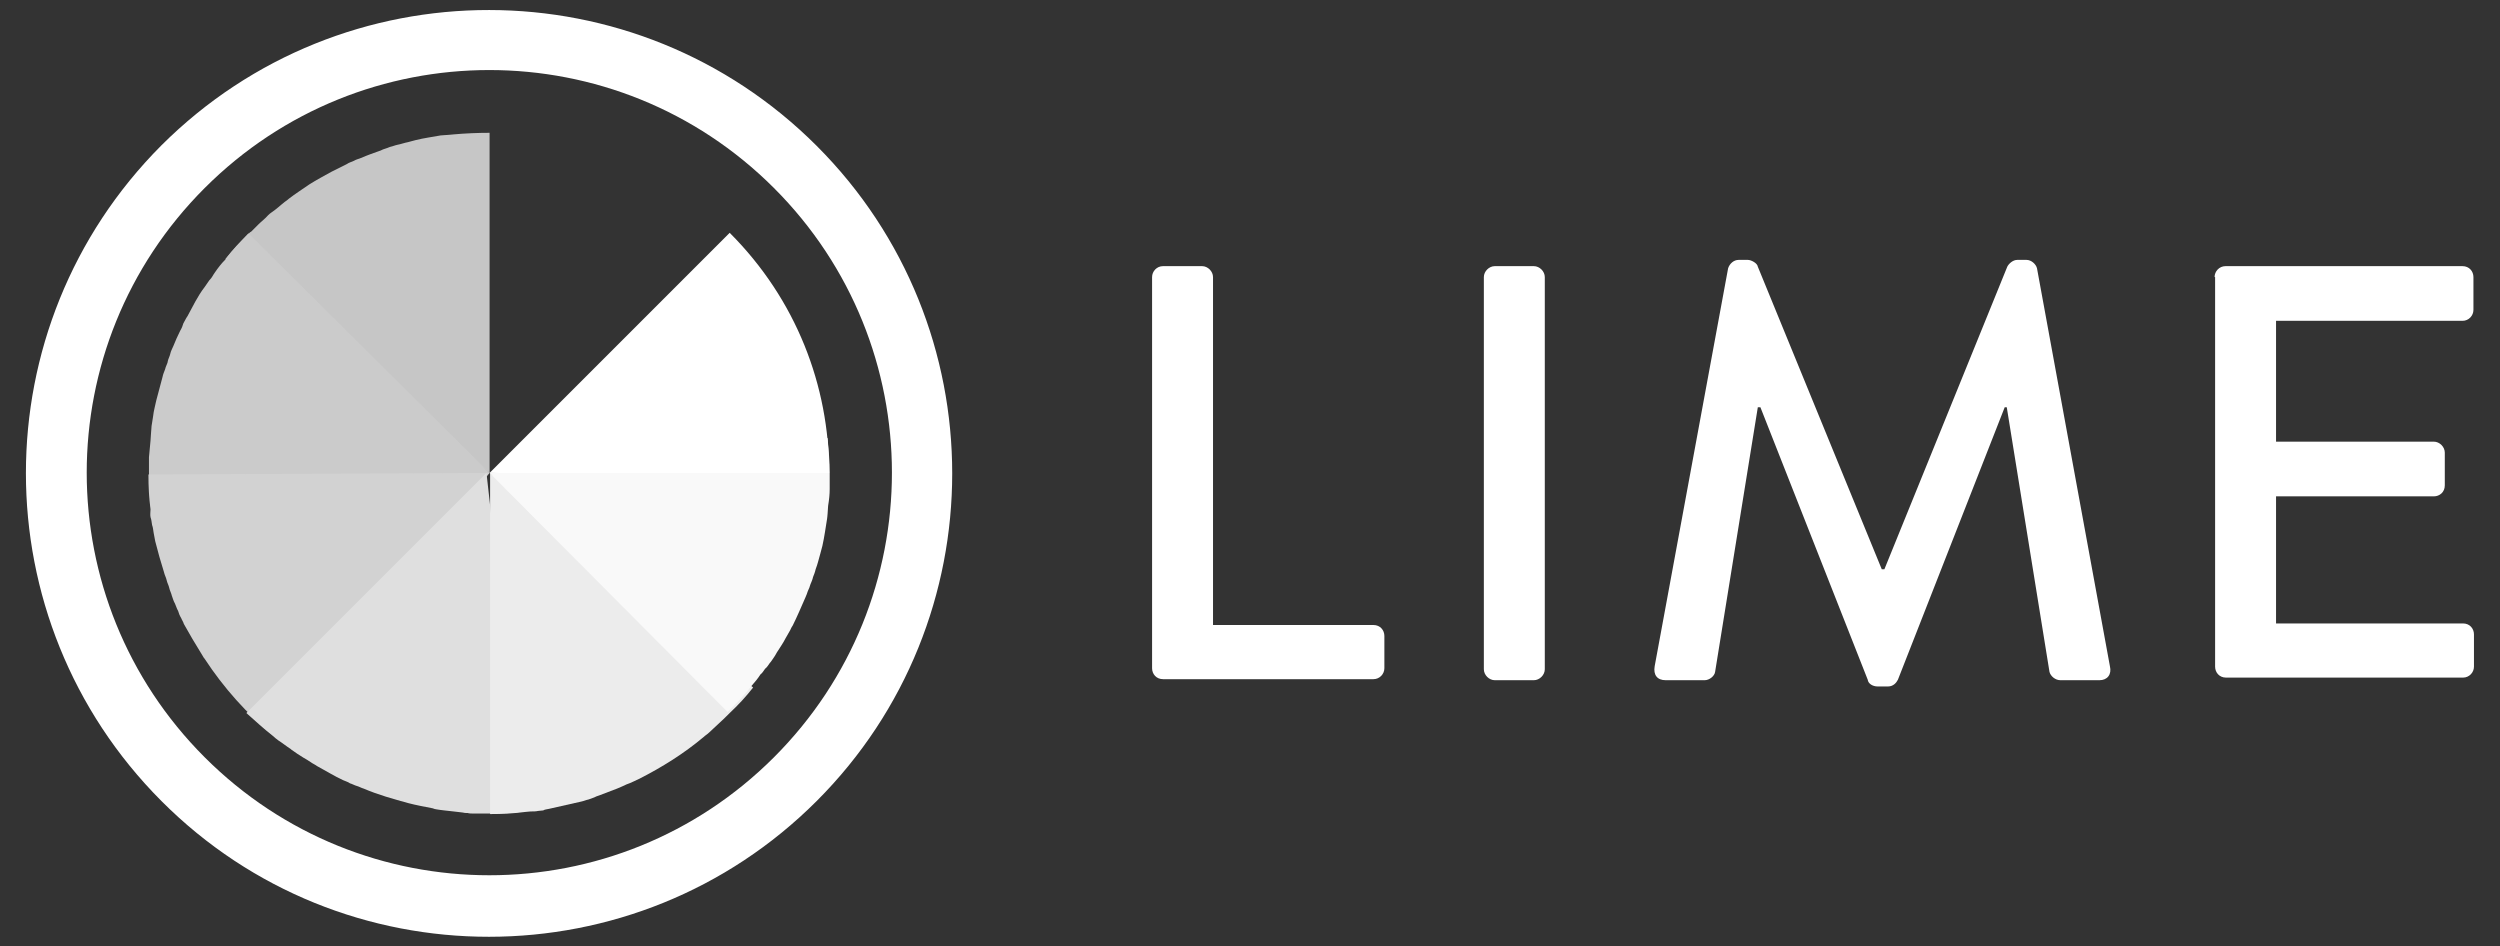 <?xml version="1.0" encoding="utf-8"?>
<!-- Generator: Adobe Illustrator 23.0.6, SVG Export Plug-In . SVG Version: 6.00 Build 0)  -->
<svg version="1.1" id="Layer_1" xmlns="http://www.w3.org/2000/svg" xmlns:xlink="http://www.w3.org/1999/xlink" x="0px" y="0px"
	 viewBox="0 0 480 181.7" style="enable-background:new 0 0 480 181.7;" xml:space="preserve">
<rect x="0" y="0" width="480" height="181.7" fill="#333333" stroke="none"/>
<style type="text/css">
	.st0{fill:#C6C6C6;}
	.st1{fill:#CBCBCB;}
	.st2{fill:#D2D2D2;}
	.st3{fill:#DFDFDF;}
	.st4{fill:#ECECEC;}
	.st5{fill:#F9F9F9;}
	.st6{fill:#FFFFFF;}
</style>
<path class="st0" d="M94,25.5v65.3L43.3,49.7c1.4-1.8,2.9-3.4,4.5-4.9l0,0c0.1-0.1,0.3-0.3,0.4-0.3c0.5-0.5,0.9-0.9,1.4-1.4
	c0.6-0.6,1.3-1.1,1.9-1.8c0.4-0.4,0.8-0.6,1.3-1c0.8-0.6,1.6-1.4,2.5-2l0.1-0.1c1.3-1,2.7-1.9,4-2.8c1.4-0.9,2.8-1.6,4.2-2.4
	c1-0.5,2-1,3-1.5c0.4-0.3,0.9-0.4,1.3-0.6c0.5-0.3,1-0.4,1.5-0.6c1.1-0.5,2.3-0.9,3.4-1.3c0.4-0.1,0.6-0.3,1-0.4s0.8-0.3,1.1-0.4
	c0.5-0.1,0.9-0.3,1.4-0.4c0.6-0.1,1.4-0.4,2-0.5c0.5-0.1,1-0.3,1.5-0.4c1.6-0.4,3.2-0.6,4.8-0.9c0.4,0,0.9-0.1,1.4-0.1
	c0.4,0,0.8-0.1,1.1-0.1C89.4,25.6,91.7,25.5,94,25.5z"/>
<path class="st1" d="M94,90.8L29,97.5c-0.3-2.3-0.4-4.4-0.4-6.7l0,0v-1.9c0-0.4,0-0.8,0-1.1l0.3-3.2c0-0.5,0.1-1,0.1-1.5
	c0-0.4,0.1-0.8,0.1-1.3l0.3-1.9c0.1-1,0.4-2,0.6-3c0.1-0.5,0.3-1,0.4-1.5c0.1-0.5,0.3-1,0.4-1.5c0.1-0.5,0.3-1,0.4-1.5
	c0.1-0.5,0.3-1,0.5-1.5c0.1-0.5,0.4-1,0.5-1.4c0,0,0,0,0-0.1c0.1-0.5,0.4-1,0.5-1.5c0.1-0.5,0.4-1,0.6-1.5c0.4-1,0.8-1.9,1.3-2.9
	c0.3-0.5,0.5-1,0.6-1.4c0.3-0.5,0.5-1,0.8-1.4l1.5-2.8c0.5-0.9,1.1-1.9,1.8-2.8c0.3-0.4,0.6-0.9,0.9-1.3l0.1-0.1
	c0.4-0.4,0.6-0.9,0.9-1.3c0.6-0.9,1.3-1.8,2-2.5c1.4-1.8,2.9-3.4,4.5-5.1L94,90.8z"/>
<path class="st2" d="M94,90.8l-41.2,50.7c-5.4-4.4-9.9-9.5-13.5-15c0,0,0-0.1-0.1-0.1c-0.8-1.3-1.5-2.5-2.3-3.8
	c-0.3-0.5-0.5-0.9-0.8-1.4c-0.3-0.5-0.5-0.9-0.8-1.4c-0.1-0.4-0.4-0.8-0.5-1.1c-0.3-0.5-0.5-1-0.6-1.4c-0.3-0.5-0.4-1-0.6-1.4
	c-0.3-0.5-0.4-1-0.6-1.5c-0.1-0.5-0.4-1-0.5-1.5c-0.1-0.5-0.4-1-0.5-1.5c-0.1-0.5-0.4-1-0.5-1.5c-0.3-1-0.6-2-0.9-3
	c-0.1-0.5-0.3-1-0.4-1.5c-0.1-0.5-0.3-1-0.4-1.5l-0.3-1.6c-0.1-0.5-0.1-1-0.3-1.5c-0.1-0.5-0.1-1-0.3-1.5c-0.1-0.5,0-1,0-1.5
	c-0.3-2.3-0.4-4.4-0.4-6.7L94,90.8L94,90.8z"/>
<path class="st3" d="M100.7,155.8c-2.3,0.3-4.4,0.4-6.7,0.4c-0.6,0-1.4,0-2,0c-0.4,0-0.8,0-1.1,0c-0.4,0-0.8,0-1.1-0.1
	c-0.4,0-0.6,0-1-0.1c-1.1-0.1-2.3-0.3-3.5-0.4c-0.3,0-0.5-0.1-0.8-0.1c-0.5-0.1-1-0.1-1.4-0.3c-1.5-0.3-3.2-0.6-4.7-1
	c-2.9-0.8-5.8-1.6-8.6-2.8c-0.4-0.1-0.9-0.4-1.3-0.5c-0.4-0.1-0.9-0.4-1.3-0.5c-0.4-0.3-0.9-0.4-1.3-0.6c-0.9-0.4-1.6-0.8-2.5-1.3
	c-0.9-0.5-1.6-0.9-2.5-1.4c-0.4-0.3-0.9-0.5-1.3-0.8c-0.4-0.3-0.8-0.5-1.3-0.8c-0.8-0.5-1.6-1-2.4-1.6c0,0,0,0-0.1-0.1
	c-0.8-0.5-1.5-1.1-2.3-1.6c-0.4-0.3-0.8-0.6-1.1-0.9l0,0c-1.8-1.4-3.4-2.9-5.1-4.4l46.1-46.1L100.7,155.8z"/>
<path class="st4" d="M144.6,132c-1.4,1.8-2.9,3.4-4.5,4.9l0,0l0,0c-0.8,0.8-1.5,1.5-2.4,2.3c-0.5,0.5-1,0.9-1.5,1.4
	c-0.4,0.4-0.8,0.6-1.1,0.9c-3.8,3.2-8,5.8-12.3,8c-0.9,0.4-1.6,0.8-2.5,1.1c-0.6,0.3-1.1,0.5-1.8,0.8l-3.4,1.3
	c-0.4,0.1-0.8,0.3-1,0.4l-1.1,0.4c-0.5,0.1-0.9,0.3-1.4,0.4l-6.2,1.4c-0.4,0.1-0.8,0.1-1.1,0.3l-1,0.1c-0.4,0.1-0.9,0.1-1.4,0.1
	c-0.4,0-0.8,0.1-1.1,0.1c-2.3,0.3-4.4,0.4-6.7,0.4V90.8L144.6,132z"/>
<path class="st5" d="M159.3,90.8c0,0.6,0,1.3,0,2c0,0.4,0,0.8,0,1.1c0,1-0.1,2-0.3,3.2c0,0.5-0.1,1-0.1,1.5c0,0.4-0.1,0.8-0.1,1
	c-0.3,1.8-0.5,3.4-0.9,5.2c-0.1,0.5-0.3,1-0.4,1.5c-0.3,1-0.5,2-0.9,3c-0.1,0.5-0.3,1-0.5,1.5c-0.1,0.5-0.3,0.9-0.5,1.4
	c-0.1,0.4-0.3,0.9-0.5,1.3c-0.1,0.4-0.3,0.8-0.5,1.3c-0.8,1.8-1.5,3.5-2.4,5.3c-0.3,0.4-0.4,0.8-0.6,1.1c-0.3,0.5-0.5,0.9-0.8,1.4
	c-0.4,0.8-0.9,1.5-1.4,2.3c-0.3,0.4-0.5,0.9-0.8,1.3c-0.3,0.4-0.5,0.8-0.8,1.1c-0.3,0.4-0.5,0.8-0.9,1.1c-0.3,0.4-0.5,0.8-0.9,1.1
	c-0.5,0.8-1.1,1.5-1.8,2.3c-1.4,1.8-2.9,3.4-4.5,4.9l0,0L94,90.8l64.9-6.7C159.1,86.3,159.3,88.6,159.3,90.8z"/>
<path class="st6" d="M31,27.9C-3.7,62.7-3.7,119,31,153.8s91.1,34.7,125.8,0s34.7-91.1,0-125.8S65.8-6.8,31,27.9z M39.3,36.1
	c30.2-30.2,79.1-30.2,109.3,0s30.2,79.1,0,109.3s-79.1,30.2-109.3,0S9.1,66.3,39.3,36.1z M94,90.8L94,90.8l46.1-46.1
	c12.8,12.8,19.1,29.4,19.1,46.1H94z M221.2,53.2c0-1.1,0.9-2.1,2.1-2.1h7.5c1.1,0,2.1,1,2.1,2.1V120h30.8c1.3,0,2.1,1,2.1,2.1v6.2
	c0,1.1-0.9,2.1-2.1,2.1h-40.4c-1.3,0-2.1-1-2.1-2.1L221.2,53.2L221.2,53.2z M284.9,53.2c0-1.1,1-2.1,2.1-2.1h7.5
	c1.1,0,2.1,1,2.1,2.1v75.3c0,1.1-1,2.1-2.1,2.1H287c-1.1,0-2.1-1-2.1-2.1V53.2z M331.8,51.5c0.3-0.9,1.1-1.6,2-1.6h1.8
	c0.6,0,1.8,0.6,1.9,1.3l23.8,58.1h0.5l23.6-58.1c0.3-0.6,1.1-1.3,1.9-1.3h1.8c0.9,0,1.8,0.8,2,1.6l14,76.4c0.4,1.6-0.5,2.7-2,2.7
	h-7.5c-1,0-1.9-0.8-2.1-1.6l-8.2-50.8c-0.1,0-0.4,0-0.4,0l-20.5,52.3c-0.3,0.6-0.9,1.3-1.9,1.3h-2c-0.9,0-1.8-0.5-1.9-1.3L338,78.2
	c-0.1,0-0.4,0-0.5,0l-8.2,50.8c-0.1,0.8-1.1,1.6-2,1.6h-7.5c-1.6,0-2.4-1-2.1-2.7L331.8,51.5z M425.2,53.2c0-1.1,0.9-2.1,2.1-2.1
	h45.5c1.3,0,2.1,1,2.1,2.1v6.3c0,1.1-0.9,2.1-2.1,2.1H437v23.2h30.3c1.1,0,2.1,1,2.1,2.1v6.3c0,1.3-1,2.1-2.1,2.1H437v24.4h35.9
	c1.3,0,2.1,1,2.1,2.1v6.2c0,1.1-0.9,2.1-2.1,2.1h-45.5c-1.3,0-2.1-1-2.1-2.1V53.2z"/>
</svg>

